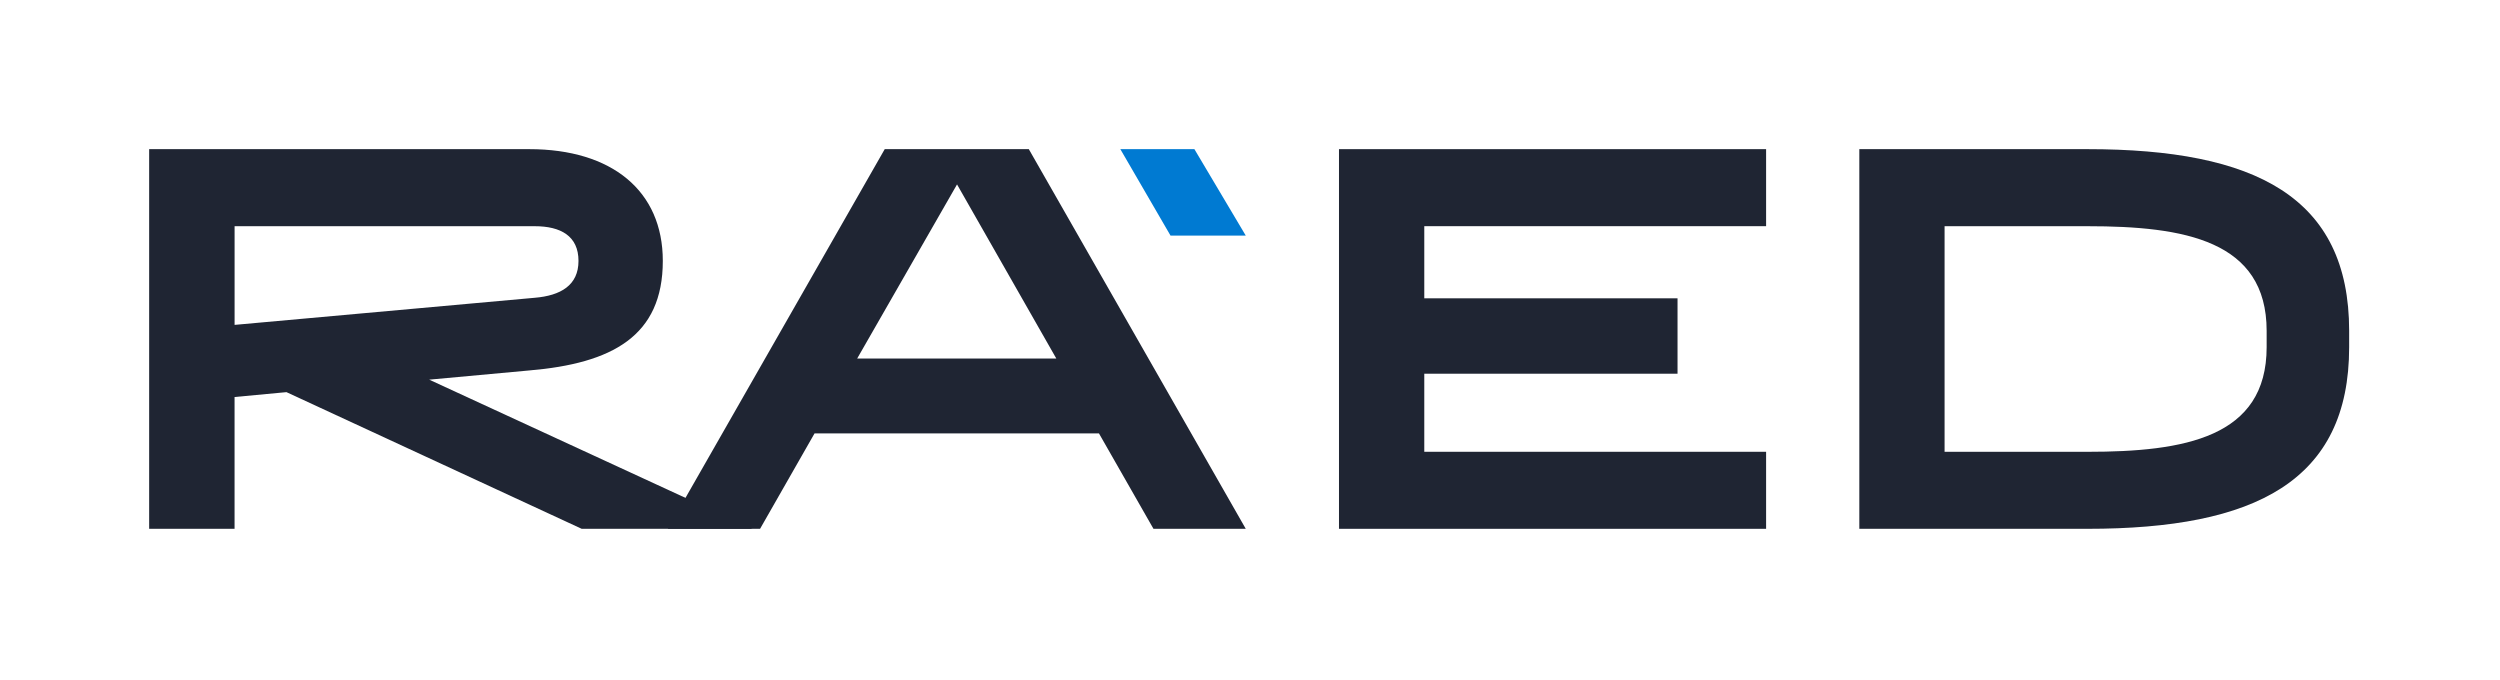 <svg width="1475" height="401" viewBox="0 0 1475 401" fill="none" xmlns="http://www.w3.org/2000/svg">
<path fill-rule="evenodd" clip-rule="evenodd" d="M312.26 88H88V312H138.392V234.239L169.017 231.366L343.2 312H444L253.229 223.995L312.26 218.564C361.062 214.412 391.058 198.406 391.058 153.922C391.058 112.642 361.062 88 312.26 88ZM138.408 191.681V133.462H315.47C330.783 133.462 341.31 139.208 341.31 153.936C341.31 168.333 330.783 174.411 315.47 175.69L138.408 191.681Z" fill="#1F2533"/>
<path fill-rule="evenodd" clip-rule="evenodd" d="M480.59 255.692H648.381L680.547 312H735L606.995 88H521.992L394 312H448.439L480.59 255.692ZM564.651 108.805L623.219 211.523H505.736L564.651 108.805Z" fill="#1F2533"/>
<path d="M790 88H1042V133.447H840.325V176.006H989.743V220.49H840.325V266.553H1042V312H790V88Z" fill="#1F2533"/>
<path fill-rule="evenodd" clip-rule="evenodd" d="M1231.63 88H1097V312H1231.63C1330.62 312 1386 283.839 1386 204.799V195.201C1386 116.162 1330.62 88 1231.63 88ZM1147.3 266.568V133.462H1231.65C1288.63 133.462 1337.32 141.766 1337.32 195.216V204.814C1337.32 258.249 1288.63 266.568 1231.65 266.568H1147.3Z" fill="#1F2533"/>
<path d="M704.697 88H661L690.606 139H735L704.697 88Z" fill="#007AD2"/>
</svg>
